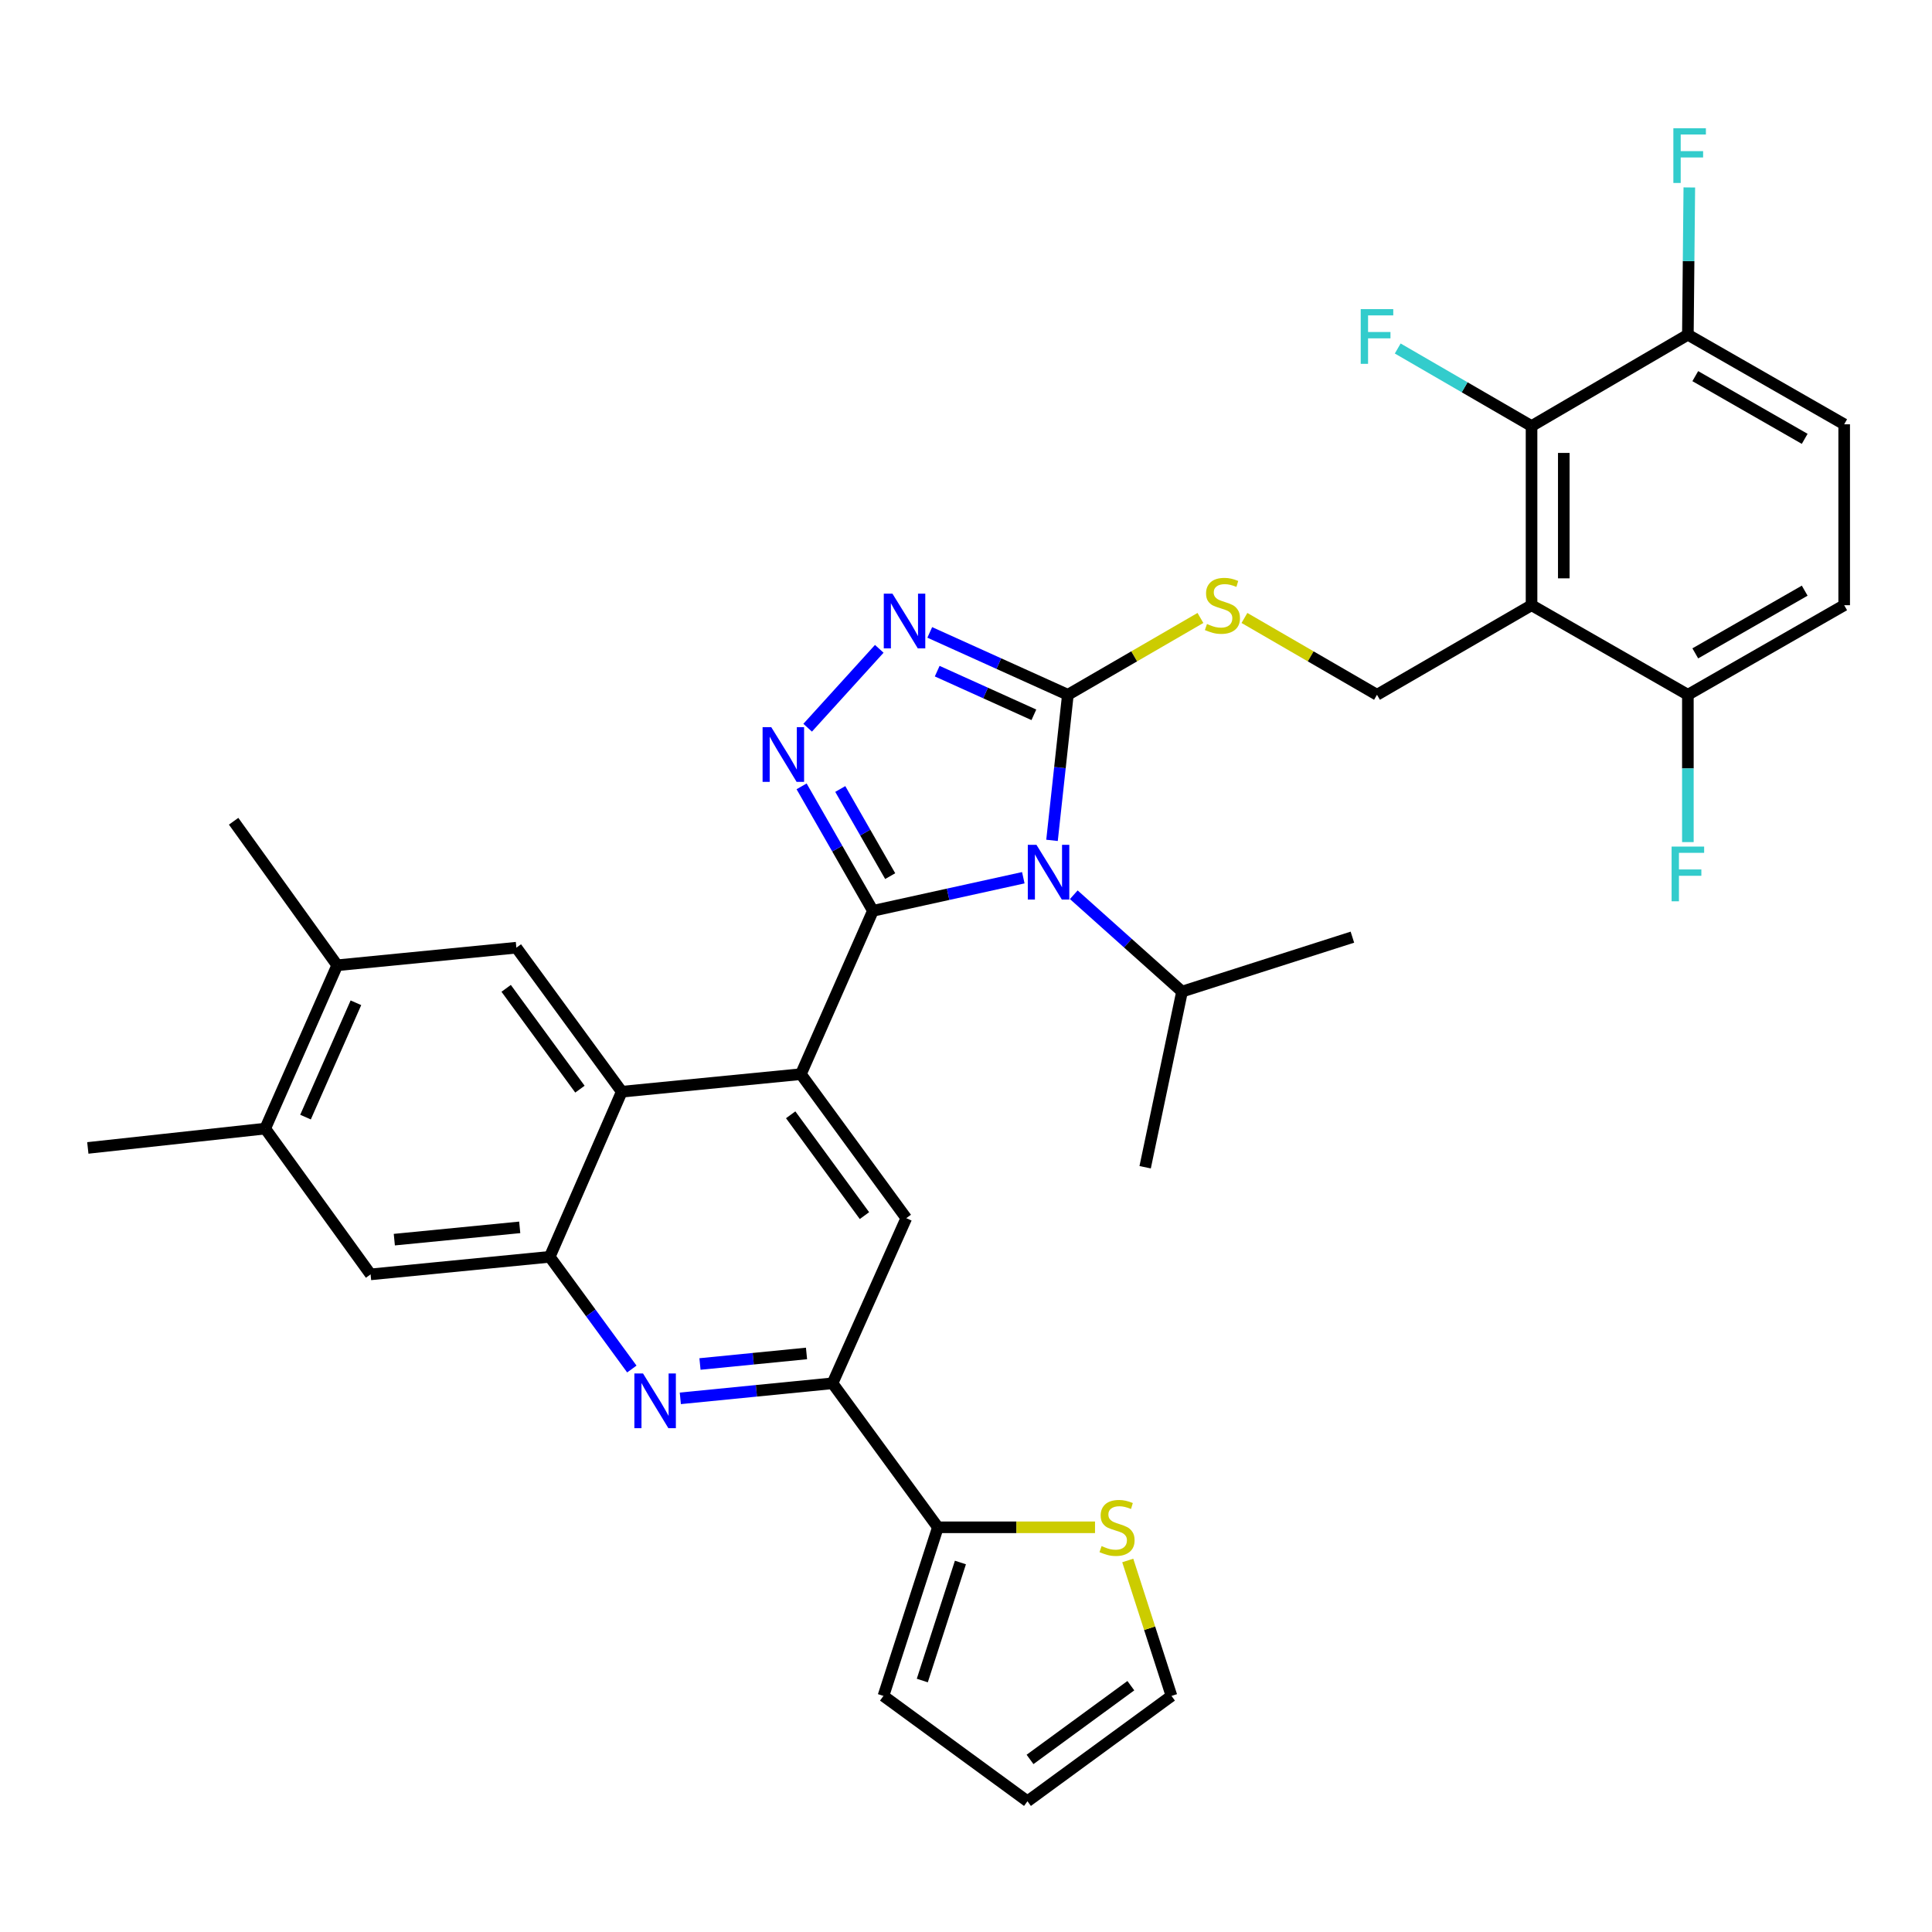<?xml version='1.0' encoding='iso-8859-1'?>
<svg version='1.1' baseProfile='full'
              xmlns='http://www.w3.org/2000/svg'
                      xmlns:rdkit='http://www.rdkit.org/xml'
                      xmlns:xlink='http://www.w3.org/1999/xlink'
                  xml:space='preserve'
width='1000px' height='1000px' viewBox='0 0 1000 1000'>
<!-- END OF HEADER -->
<rect style='opacity:1.0;fill:#FFFFFF;stroke:none' width='1000' height='1000' x='0' y='0'> </rect>
<path class='bond-0' d='M 644.123,319.857 L 678.426,339.738' style='fill:none;fill-rule:evenodd;stroke:#CCCC00;stroke-width:6px;stroke-linecap:butt;stroke-linejoin:miter;stroke-opacity:1' />
<path class='bond-0' d='M 678.426,339.738 L 712.728,359.619' style='fill:none;fill-rule:evenodd;stroke:#000000;stroke-width:6px;stroke-linecap:butt;stroke-linejoin:miter;stroke-opacity:1' />
<path class='bond-1' d='M 621.34,319.857 L 587.033,339.738' style='fill:none;fill-rule:evenodd;stroke:#CCCC00;stroke-width:6px;stroke-linecap:butt;stroke-linejoin:miter;stroke-opacity:1' />
<path class='bond-1' d='M 587.033,339.738 L 552.725,359.619' style='fill:none;fill-rule:evenodd;stroke:#000000;stroke-width:6px;stroke-linecap:butt;stroke-linejoin:miter;stroke-opacity:1' />
<path class='bond-2' d='M 712.728,359.619 L 792.725,313.255' style='fill:none;fill-rule:evenodd;stroke:#000000;stroke-width:6px;stroke-linecap:butt;stroke-linejoin:miter;stroke-opacity:1' />
<path class='bond-3' d='M 174.542,499.621 L 137.274,584.161' style='fill:none;fill-rule:evenodd;stroke:#000000;stroke-width:6px;stroke-linecap:butt;stroke-linejoin:miter;stroke-opacity:1' />
<path class='bond-3' d='M 184.225,519.035 L 158.137,578.213' style='fill:none;fill-rule:evenodd;stroke:#000000;stroke-width:6px;stroke-linecap:butt;stroke-linejoin:miter;stroke-opacity:1' />
<path class='bond-4' d='M 174.542,499.621 L 267.27,490.524' style='fill:none;fill-rule:evenodd;stroke:#000000;stroke-width:6px;stroke-linecap:butt;stroke-linejoin:miter;stroke-opacity:1' />
<path class='bond-5' d='M 174.542,499.621 L 120.926,425.076' style='fill:none;fill-rule:evenodd;stroke:#000000;stroke-width:6px;stroke-linecap:butt;stroke-linejoin:miter;stroke-opacity:1' />
<path class='bond-6' d='M 137.274,584.161 L 191.817,659.614' style='fill:none;fill-rule:evenodd;stroke:#000000;stroke-width:6px;stroke-linecap:butt;stroke-linejoin:miter;stroke-opacity:1' />
<path class='bond-7' d='M 137.274,584.161 L 45.455,594.167' style='fill:none;fill-rule:evenodd;stroke:#000000;stroke-width:6px;stroke-linecap:butt;stroke-linejoin:miter;stroke-opacity:1' />
<path class='bond-8' d='M 191.817,659.614 L 284.546,650.527' style='fill:none;fill-rule:evenodd;stroke:#000000;stroke-width:6px;stroke-linecap:butt;stroke-linejoin:miter;stroke-opacity:1' />
<path class='bond-8' d='M 204.098,641.64 L 269.008,635.279' style='fill:none;fill-rule:evenodd;stroke:#000000;stroke-width:6px;stroke-linecap:butt;stroke-linejoin:miter;stroke-opacity:1' />
<path class='bond-9' d='M 284.546,650.527 L 321.822,565.069' style='fill:none;fill-rule:evenodd;stroke:#000000;stroke-width:6px;stroke-linecap:butt;stroke-linejoin:miter;stroke-opacity:1' />
<path class='bond-10' d='M 284.546,650.527 L 305.792,679.565' style='fill:none;fill-rule:evenodd;stroke:#000000;stroke-width:6px;stroke-linecap:butt;stroke-linejoin:miter;stroke-opacity:1' />
<path class='bond-10' d='M 305.792,679.565 L 327.038,708.602' style='fill:none;fill-rule:evenodd;stroke:#0000FF;stroke-width:6px;stroke-linecap:butt;stroke-linejoin:miter;stroke-opacity:1' />
<path class='bond-11' d='M 321.822,565.069 L 267.27,490.524' style='fill:none;fill-rule:evenodd;stroke:#000000;stroke-width:6px;stroke-linecap:butt;stroke-linejoin:miter;stroke-opacity:1' />
<path class='bond-11' d='M 300.17,563.744 L 261.983,511.563' style='fill:none;fill-rule:evenodd;stroke:#000000;stroke-width:6px;stroke-linecap:butt;stroke-linejoin:miter;stroke-opacity:1' />
<path class='bond-12' d='M 321.822,565.069 L 414.541,555.981' style='fill:none;fill-rule:evenodd;stroke:#000000;stroke-width:6px;stroke-linecap:butt;stroke-linejoin:miter;stroke-opacity:1' />
<path class='bond-13' d='M 352.135,723.78 L 391.522,719.882' style='fill:none;fill-rule:evenodd;stroke:#0000FF;stroke-width:6px;stroke-linecap:butt;stroke-linejoin:miter;stroke-opacity:1' />
<path class='bond-13' d='M 391.522,719.882 L 430.908,715.984' style='fill:none;fill-rule:evenodd;stroke:#000000;stroke-width:6px;stroke-linecap:butt;stroke-linejoin:miter;stroke-opacity:1' />
<path class='bond-13' d='M 362.307,706.001 L 389.878,703.272' style='fill:none;fill-rule:evenodd;stroke:#0000FF;stroke-width:6px;stroke-linecap:butt;stroke-linejoin:miter;stroke-opacity:1' />
<path class='bond-13' d='M 389.878,703.272 L 417.448,700.544' style='fill:none;fill-rule:evenodd;stroke:#000000;stroke-width:6px;stroke-linecap:butt;stroke-linejoin:miter;stroke-opacity:1' />
<path class='bond-14' d='M 430.908,715.984 L 469.094,630.526' style='fill:none;fill-rule:evenodd;stroke:#000000;stroke-width:6px;stroke-linecap:butt;stroke-linejoin:miter;stroke-opacity:1' />
<path class='bond-15' d='M 430.908,715.984 L 485.451,790.528' style='fill:none;fill-rule:evenodd;stroke:#000000;stroke-width:6px;stroke-linecap:butt;stroke-linejoin:miter;stroke-opacity:1' />
<path class='bond-16' d='M 469.094,630.526 L 414.541,555.981' style='fill:none;fill-rule:evenodd;stroke:#000000;stroke-width:6px;stroke-linecap:butt;stroke-linejoin:miter;stroke-opacity:1' />
<path class='bond-16' d='M 447.441,629.201 L 409.255,577.02' style='fill:none;fill-rule:evenodd;stroke:#000000;stroke-width:6px;stroke-linecap:butt;stroke-linejoin:miter;stroke-opacity:1' />
<path class='bond-17' d='M 414.541,555.981 L 451.818,471.441' style='fill:none;fill-rule:evenodd;stroke:#000000;stroke-width:6px;stroke-linecap:butt;stroke-linejoin:miter;stroke-opacity:1' />
<path class='bond-18' d='M 451.818,471.441 L 490.74,462.877' style='fill:none;fill-rule:evenodd;stroke:#000000;stroke-width:6px;stroke-linecap:butt;stroke-linejoin:miter;stroke-opacity:1' />
<path class='bond-18' d='M 490.74,462.877 L 529.662,454.314' style='fill:none;fill-rule:evenodd;stroke:#0000FF;stroke-width:6px;stroke-linecap:butt;stroke-linejoin:miter;stroke-opacity:1' />
<path class='bond-19' d='M 451.818,471.441 L 433.361,439.229' style='fill:none;fill-rule:evenodd;stroke:#000000;stroke-width:6px;stroke-linecap:butt;stroke-linejoin:miter;stroke-opacity:1' />
<path class='bond-19' d='M 433.361,439.229 L 414.904,407.017' style='fill:none;fill-rule:evenodd;stroke:#0000FF;stroke-width:6px;stroke-linecap:butt;stroke-linejoin:miter;stroke-opacity:1' />
<path class='bond-19' d='M 460.763,453.479 L 447.843,430.931' style='fill:none;fill-rule:evenodd;stroke:#000000;stroke-width:6px;stroke-linecap:butt;stroke-linejoin:miter;stroke-opacity:1' />
<path class='bond-19' d='M 447.843,430.931 L 434.923,408.383' style='fill:none;fill-rule:evenodd;stroke:#0000FF;stroke-width:6px;stroke-linecap:butt;stroke-linejoin:miter;stroke-opacity:1' />
<path class='bond-20' d='M 544.522,434.97 L 548.624,397.295' style='fill:none;fill-rule:evenodd;stroke:#0000FF;stroke-width:6px;stroke-linecap:butt;stroke-linejoin:miter;stroke-opacity:1' />
<path class='bond-20' d='M 548.624,397.295 L 552.725,359.619' style='fill:none;fill-rule:evenodd;stroke:#000000;stroke-width:6px;stroke-linecap:butt;stroke-linejoin:miter;stroke-opacity:1' />
<path class='bond-21' d='M 555.787,463.121 L 583.804,488.187' style='fill:none;fill-rule:evenodd;stroke:#0000FF;stroke-width:6px;stroke-linecap:butt;stroke-linejoin:miter;stroke-opacity:1' />
<path class='bond-21' d='M 583.804,488.187 L 611.821,513.252' style='fill:none;fill-rule:evenodd;stroke:#000000;stroke-width:6px;stroke-linecap:butt;stroke-linejoin:miter;stroke-opacity:1' />
<path class='bond-22' d='M 552.725,359.619 L 516.985,343.476' style='fill:none;fill-rule:evenodd;stroke:#000000;stroke-width:6px;stroke-linecap:butt;stroke-linejoin:miter;stroke-opacity:1' />
<path class='bond-22' d='M 516.985,343.476 L 481.244,327.332' style='fill:none;fill-rule:evenodd;stroke:#0000FF;stroke-width:6px;stroke-linecap:butt;stroke-linejoin:miter;stroke-opacity:1' />
<path class='bond-22' d='M 535.132,369.988 L 510.114,358.687' style='fill:none;fill-rule:evenodd;stroke:#000000;stroke-width:6px;stroke-linecap:butt;stroke-linejoin:miter;stroke-opacity:1' />
<path class='bond-22' d='M 510.114,358.687 L 485.095,347.387' style='fill:none;fill-rule:evenodd;stroke:#0000FF;stroke-width:6px;stroke-linecap:butt;stroke-linejoin:miter;stroke-opacity:1' />
<path class='bond-23' d='M 455.112,335.833 L 418.041,376.663' style='fill:none;fill-rule:evenodd;stroke:#0000FF;stroke-width:6px;stroke-linecap:butt;stroke-linejoin:miter;stroke-opacity:1' />
<path class='bond-24' d='M 611.821,513.252 L 699.997,485.072' style='fill:none;fill-rule:evenodd;stroke:#000000;stroke-width:6px;stroke-linecap:butt;stroke-linejoin:miter;stroke-opacity:1' />
<path class='bond-25' d='M 611.821,513.252 L 592.728,604.163' style='fill:none;fill-rule:evenodd;stroke:#000000;stroke-width:6px;stroke-linecap:butt;stroke-linejoin:miter;stroke-opacity:1' />
<path class='bond-26' d='M 485.451,790.528 L 457.271,877.804' style='fill:none;fill-rule:evenodd;stroke:#000000;stroke-width:6px;stroke-linecap:butt;stroke-linejoin:miter;stroke-opacity:1' />
<path class='bond-26' d='M 497.108,808.748 L 477.381,869.842' style='fill:none;fill-rule:evenodd;stroke:#000000;stroke-width:6px;stroke-linecap:butt;stroke-linejoin:miter;stroke-opacity:1' />
<path class='bond-27' d='M 485.451,790.528 L 526.116,790.528' style='fill:none;fill-rule:evenodd;stroke:#000000;stroke-width:6px;stroke-linecap:butt;stroke-linejoin:miter;stroke-opacity:1' />
<path class='bond-27' d='M 526.116,790.528 L 566.781,790.528' style='fill:none;fill-rule:evenodd;stroke:#CCCC00;stroke-width:6px;stroke-linecap:butt;stroke-linejoin:miter;stroke-opacity:1' />
<path class='bond-28' d='M 457.271,877.804 L 531.815,932.329' style='fill:none;fill-rule:evenodd;stroke:#000000;stroke-width:6px;stroke-linecap:butt;stroke-linejoin:miter;stroke-opacity:1' />
<path class='bond-29' d='M 531.815,932.329 L 606.36,877.804' style='fill:none;fill-rule:evenodd;stroke:#000000;stroke-width:6px;stroke-linecap:butt;stroke-linejoin:miter;stroke-opacity:1' />
<path class='bond-29' d='M 533.143,910.678 L 585.324,872.511' style='fill:none;fill-rule:evenodd;stroke:#000000;stroke-width:6px;stroke-linecap:butt;stroke-linejoin:miter;stroke-opacity:1' />
<path class='bond-30' d='M 606.36,877.804 L 595.042,842.753' style='fill:none;fill-rule:evenodd;stroke:#000000;stroke-width:6px;stroke-linecap:butt;stroke-linejoin:miter;stroke-opacity:1' />
<path class='bond-30' d='M 595.042,842.753 L 583.724,807.701' style='fill:none;fill-rule:evenodd;stroke:#CCCC00;stroke-width:6px;stroke-linecap:butt;stroke-linejoin:miter;stroke-opacity:1' />
<path class='bond-31' d='M 792.725,313.255 L 792.725,220.527' style='fill:none;fill-rule:evenodd;stroke:#000000;stroke-width:6px;stroke-linecap:butt;stroke-linejoin:miter;stroke-opacity:1' />
<path class='bond-31' d='M 809.416,299.346 L 809.416,234.436' style='fill:none;fill-rule:evenodd;stroke:#000000;stroke-width:6px;stroke-linecap:butt;stroke-linejoin:miter;stroke-opacity:1' />
<path class='bond-32' d='M 792.725,313.255 L 873.64,359.619' style='fill:none;fill-rule:evenodd;stroke:#000000;stroke-width:6px;stroke-linecap:butt;stroke-linejoin:miter;stroke-opacity:1' />
<path class='bond-33' d='M 792.725,220.527 L 873.64,173.254' style='fill:none;fill-rule:evenodd;stroke:#000000;stroke-width:6px;stroke-linecap:butt;stroke-linejoin:miter;stroke-opacity:1' />
<path class='bond-34' d='M 792.725,220.527 L 758.092,200.455' style='fill:none;fill-rule:evenodd;stroke:#000000;stroke-width:6px;stroke-linecap:butt;stroke-linejoin:miter;stroke-opacity:1' />
<path class='bond-34' d='M 758.092,200.455 L 723.46,180.382' style='fill:none;fill-rule:evenodd;stroke:#33CCCC;stroke-width:6px;stroke-linecap:butt;stroke-linejoin:miter;stroke-opacity:1' />
<path class='bond-35' d='M 873.64,359.619 L 954.545,313.255' style='fill:none;fill-rule:evenodd;stroke:#000000;stroke-width:6px;stroke-linecap:butt;stroke-linejoin:miter;stroke-opacity:1' />
<path class='bond-35' d='M 877.477,338.183 L 934.111,305.728' style='fill:none;fill-rule:evenodd;stroke:#000000;stroke-width:6px;stroke-linecap:butt;stroke-linejoin:miter;stroke-opacity:1' />
<path class='bond-36' d='M 873.64,359.619 L 873.64,397.745' style='fill:none;fill-rule:evenodd;stroke:#000000;stroke-width:6px;stroke-linecap:butt;stroke-linejoin:miter;stroke-opacity:1' />
<path class='bond-36' d='M 873.64,397.745 L 873.64,435.87' style='fill:none;fill-rule:evenodd;stroke:#33CCCC;stroke-width:6px;stroke-linecap:butt;stroke-linejoin:miter;stroke-opacity:1' />
<path class='bond-37' d='M 873.64,173.254 L 954.545,219.618' style='fill:none;fill-rule:evenodd;stroke:#000000;stroke-width:6px;stroke-linecap:butt;stroke-linejoin:miter;stroke-opacity:1' />
<path class='bond-37' d='M 877.477,194.69 L 934.111,227.145' style='fill:none;fill-rule:evenodd;stroke:#000000;stroke-width:6px;stroke-linecap:butt;stroke-linejoin:miter;stroke-opacity:1' />
<path class='bond-38' d='M 873.64,173.254 L 874.014,135.138' style='fill:none;fill-rule:evenodd;stroke:#000000;stroke-width:6px;stroke-linecap:butt;stroke-linejoin:miter;stroke-opacity:1' />
<path class='bond-38' d='M 874.014,135.138 L 874.387,97.022' style='fill:none;fill-rule:evenodd;stroke:#33CCCC;stroke-width:6px;stroke-linecap:butt;stroke-linejoin:miter;stroke-opacity:1' />
<path class='bond-39' d='M 954.545,313.255 L 954.545,219.618' style='fill:none;fill-rule:evenodd;stroke:#000000;stroke-width:6px;stroke-linecap:butt;stroke-linejoin:miter;stroke-opacity:1' />
<path  class='atom-0' d='M 624.731 322.975
Q 625.051 323.095, 626.371 323.655
Q 627.691 324.215, 629.131 324.575
Q 630.611 324.895, 632.051 324.895
Q 634.731 324.895, 636.291 323.615
Q 637.851 322.295, 637.851 320.015
Q 637.851 318.455, 637.051 317.495
Q 636.291 316.535, 635.091 316.015
Q 633.891 315.495, 631.891 314.895
Q 629.371 314.135, 627.851 313.415
Q 626.371 312.695, 625.291 311.175
Q 624.251 309.655, 624.251 307.095
Q 624.251 303.535, 626.651 301.335
Q 629.091 299.135, 633.891 299.135
Q 637.171 299.135, 640.891 300.695
L 639.971 303.775
Q 636.571 302.375, 634.011 302.375
Q 631.251 302.375, 629.731 303.535
Q 628.211 304.655, 628.251 306.615
Q 628.251 308.135, 629.011 309.055
Q 629.811 309.975, 630.931 310.495
Q 632.091 311.015, 634.011 311.615
Q 636.571 312.415, 638.091 313.215
Q 639.611 314.015, 640.691 315.655
Q 641.811 317.255, 641.811 320.015
Q 641.811 323.935, 639.171 326.055
Q 636.571 328.135, 632.211 328.135
Q 629.691 328.135, 627.771 327.575
Q 625.891 327.055, 623.651 326.135
L 624.731 322.975
' fill='#CCCC00'/>
<path  class='atom-8' d='M 332.828 710.911
L 342.108 725.911
Q 343.028 727.391, 344.508 730.071
Q 345.988 732.751, 346.068 732.911
L 346.068 710.911
L 349.828 710.911
L 349.828 739.231
L 345.948 739.231
L 335.988 722.831
Q 334.828 720.911, 333.588 718.711
Q 332.388 716.511, 332.028 715.831
L 332.028 739.231
L 328.348 739.231
L 328.348 710.911
L 332.828 710.911
' fill='#0000FF'/>
<path  class='atom-13' d='M 536.469 437.279
L 545.749 452.279
Q 546.669 453.759, 548.149 456.439
Q 549.629 459.119, 549.709 459.279
L 549.709 437.279
L 553.469 437.279
L 553.469 465.599
L 549.589 465.599
L 539.629 449.199
Q 538.469 447.279, 537.229 445.079
Q 536.029 442.879, 535.669 442.199
L 535.669 465.599
L 531.989 465.599
L 531.989 437.279
L 536.469 437.279
' fill='#0000FF'/>
<path  class='atom-15' d='M 461.925 307.274
L 471.205 322.274
Q 472.125 323.754, 473.605 326.434
Q 475.085 329.114, 475.165 329.274
L 475.165 307.274
L 478.925 307.274
L 478.925 335.594
L 475.045 335.594
L 465.085 319.194
Q 463.925 317.274, 462.685 315.074
Q 461.485 312.874, 461.125 312.194
L 461.125 335.594
L 457.445 335.594
L 457.445 307.274
L 461.925 307.274
' fill='#0000FF'/>
<path  class='atom-16' d='M 399.194 376.366
L 408.474 391.366
Q 409.394 392.846, 410.874 395.526
Q 412.354 398.206, 412.434 398.366
L 412.434 376.366
L 416.194 376.366
L 416.194 404.686
L 412.314 404.686
L 402.354 388.286
Q 401.194 386.366, 399.954 384.166
Q 398.754 381.966, 398.394 381.286
L 398.394 404.686
L 394.714 404.686
L 394.714 376.366
L 399.194 376.366
' fill='#0000FF'/>
<path  class='atom-26' d='M 570.179 800.248
Q 570.499 800.368, 571.819 800.928
Q 573.139 801.488, 574.579 801.848
Q 576.059 802.168, 577.499 802.168
Q 580.179 802.168, 581.739 800.888
Q 583.299 799.568, 583.299 797.288
Q 583.299 795.728, 582.499 794.768
Q 581.739 793.808, 580.539 793.288
Q 579.339 792.768, 577.339 792.168
Q 574.819 791.408, 573.299 790.688
Q 571.819 789.968, 570.739 788.448
Q 569.699 786.928, 569.699 784.368
Q 569.699 780.808, 572.099 778.608
Q 574.539 776.408, 579.339 776.408
Q 582.619 776.408, 586.339 777.968
L 585.419 781.048
Q 582.019 779.648, 579.459 779.648
Q 576.699 779.648, 575.179 780.808
Q 573.659 781.928, 573.699 783.888
Q 573.699 785.408, 574.459 786.328
Q 575.259 787.248, 576.379 787.768
Q 577.539 788.288, 579.459 788.888
Q 582.019 789.688, 583.539 790.488
Q 585.059 791.288, 586.139 792.928
Q 587.259 794.528, 587.259 797.288
Q 587.259 801.208, 584.619 803.328
Q 582.019 805.408, 577.659 805.408
Q 575.139 805.408, 573.219 804.848
Q 571.339 804.328, 569.099 803.408
L 570.179 800.248
' fill='#CCCC00'/>
<path  class='atom-31' d='M 704.308 160.003
L 721.148 160.003
L 721.148 163.243
L 708.108 163.243
L 708.108 171.843
L 719.708 171.843
L 719.708 175.123
L 708.108 175.123
L 708.108 188.323
L 704.308 188.323
L 704.308 160.003
' fill='#33CCCC'/>
<path  class='atom-33' d='M 865.22 438.188
L 882.06 438.188
L 882.06 441.428
L 869.02 441.428
L 869.02 450.028
L 880.62 450.028
L 880.62 453.308
L 869.02 453.308
L 869.02 466.508
L 865.22 466.508
L 865.22 438.188
' fill='#33CCCC'/>
<path  class='atom-35' d='M 866.129 66.384
L 882.969 66.384
L 882.969 69.624
L 869.929 69.624
L 869.929 78.224
L 881.529 78.224
L 881.529 81.504
L 869.929 81.504
L 869.929 94.704
L 866.129 94.704
L 866.129 66.384
' fill='#33CCCC'/>
</svg>
